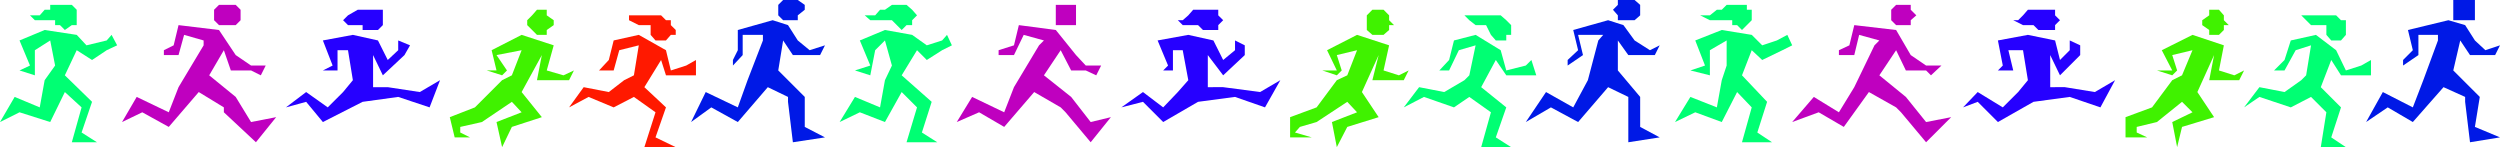 <svg xmlns="http://www.w3.org/2000/svg" width="358.5" height="21.102"><path fill="#bf00bf" d="m19.602 13.898 4.597 2.204 1.403-3.602 3.597-6v-.7L26.402 5l-.8 2.898H23.5V7.2l1.402-.699.7-2.898 5.8.699 2.399 3.597L36 9.398h2.102l-.7 1.403L36 10.1h-2.898l-1-2.902L30 10.801l3.8 3.097L36 17.5l3.602-.7-2.903 3.598-4.597-4.296v-.704L28.5 13.2l-4.3 5-3.798-2.097L17.5 17.5l2.102-3.602m13.5-10.296h-1.7l-.703-.704v-1.5L31.402.7h2.399l.699.7v1.5l-.7.703h-.698"/><path fill="#0019e6" d="m101.2 13.2 4.6 2.198 1.4-3.898 2.202-5.7V5H106.5v2.898l-1.398 1.5v-.796l.699-1.403V4.301l5-1.403 2.199.704 1.402 2.199 1.7 1.398L118.3 6.5l-.7 1.398h-3.9l-1.398-2.097-.7 4.3 3.801 3.797V18.2l2.899 1.5-4.602.7-.699-5.797v-.704l-2.898-1.398-4.301 5L102 15.398 99.102 17.5l2.097-4.3M113.7 2.898h-1.4l-.698-.699V.7l.698-.7h2.101l1 .7v.698l-1 .801v.7h-.703"/><path fill="#00ff73" d="m15.3 7.2-2.1 1.402L11 7.199l-1.7 3.602 3.9 3.8L11.7 19l2.202 1.398h-3.601l1.398-5L9.301 13.2l-2.102 4.3-4.398-1.398L0 17.5l2.102-3.602 3.597 1.5.703-3.898 1.5-2.102L7.2 5.801 5 7.199v3.602l-2.2-.7 1.5-.703-1.5-3.597 3.602-1.5L11 5l1.402 1.5 2.899-.7L16 5l.8 1.5-1.5.7M9.3.7H7.2v.698h-.798L5.7 2.2H4.301L5 2.9h2.902v.703h.7L9.3 4.3l1-.7h.7V1.399L10.3.7h-1"/><path fill="#ff1900" d="M98.402 10.8H95.5l-.7-2.198-2.398 3.898 3.098 2.898L94 19.7l2.902 1.403h-4.5l1.598-5-3.098-2.204-2.902 1.5-3.598-1.5-2.8 1.5 2.097-2.898 3.602.7 2.199-1.7 1.402-.7.7-4.3-2.801.7-.801 2.9h-2.098l1.399-1.5L88 5.8l3.602-.8L95.5 7.2l.7 2.902 2.202-.704 1.399-.796V10.8h-1.399M95.5 2.898l-.7-.699h-4.6v.7l1.402.703H93.3V5l.699.8h1.5l.7-.8h.702v-.7l-.703-.698v-.704H95.5"/><path fill="#40f200" d="M77.7 5H77l-1.398-1.398v-.704L76.3 2.2l.7-.8h1.402v.8l1 .7v.703l-1 .699V5H77.7m-4.298 9.602-4.3 2.898-3.102.7v.8l1.402.7H65.2l-.699-2.9 3.602-1.402L72 11.5l1.402-.7 1.399-3.6-3.602.698 1.5 2.204L72 10.8l-2.2-.7h1.4l-.7-2.9L74.8 5l4.602 1.5-1 3.602 2.399.699 1.5-.7-.7 1.399H77l.7-3.602-2.9 5.301 2.9 3.602-4.298 1.398L72 21.102l-.8-3.602 3.6-1.398-1.398-1.5"/><path fill="#2600ff" d="M53.5 1.398h-2.2l-1.398.801-.703.7h-.797.797l.703.703H52V4.3h2.2l.702-.7V1.399H53.5M47 15.398 43.902 13.2 41 15.4l2.902-.797 2.399 2.898L52 14.602l5.102-.704 4.5 1.5 1.5-3.898-2.903 1.7-4.597-.7H53.5V7.898l1.402 2.903L58 7.898l.8-1.398-1.698-.7v1.4l-1.5 1.402L54.199 5.8 50.602 5l-4.301.8 1.398 3.598-1.398.704h2.101V7.199h1.5l.7 4.301-1.403 1.7L47 15.397"/><path fill="#bf00bf" d="M139.402 13.898 144 16.102l1.402-3.602 3.598-6 .7-.7-2.9-.8-1.398 2.898H143.2V7.2l2.203-.699.7-2.898 5.3.699 2.899 3.597 1.398 1.5h2.203l-.703 1.403-1.5-.7h-2.097l-1.5-2.902-2.403 3.602 3.903 3.097 2.8 3.602 2.899-.7-2.899 3.598-3.601-4.296-.7-.704-3.8-2.199-4.301 5-3.598-2.097L137.2 17.5l2.203-3.602M152.8 3.602h-1.398V.699h2.899v2.903h-1.5"/><path fill="#0019e6" d="m221.7 13.2 3.902 2.198 2.097-3.898 1.5-5.7.703-.8h-3.601L227 7.898l-2.2 1.5v-.796l1.5-1.403-.698-2.898 5-1.403 2.199.704 1.601 2.199 2.2 1.398L238 6.5l-.7 1.398h-3.8L232 5.801v4.3l3.2 3.797V18.2l2.8 1.5-4.5.7v-6.5l-2.898-1.399-4.301 5-3.899-2.102-3.601 2.102 2.898-4.3m12.703-10.303H232V2.2l-.7-.8.7-.7V0h2.402l.797.7v1.5l-.797.698"/><path fill="#00ff73" d="m135.102 7.2-2.2 1.402-1.402-1.403-2.2 3.602 4.302 3.8L132.199 19l2.203 1.398H130l1.5-5-2.2-2.199-2.398 4.301-3.601-1.398-2.899 1.398 2.2-3.602 3.597 1.5.703-3.898 1-2.102-1-3.597-1.402 1.398-.7 3.602-2.198-.7 2.199-.703-1.5-3.597 3.601-1.5 3.899.699 2.101 1.5 2.2-.7.699-.8.699 1.5-1.398.7M130 .7h-2.098l-1 .698h-.703l-.699.801H124l.8.7h3.102l.7.703.699.699.699-.7h.8v-.703l.7-.699-.7-.8-.8-.7M218.102 10.8H216l-1.5-2.198-2.098 3.898L216 15.398l-1.5 4.301 2.2 1.403h-4.298l1.399-5-3.102-2.204-2.199 1.5-4.3-1.5-2.9 1.5 2.2-2.898 3.602.7L210 11.5l.7-.7.902-4.3-2.403.7-1.398 2.902h-1.399l1.399-1.5.699-2.801L211.602 5l3.597 2.2.801 2.902 2.8-.704.802-.796.699 2.199h-2.2M216 2.898l-.8-.699H210l.7.7.902.703h1.5L213.8 5l.699.8h1.5V5h.7V3.602l-.7-.704"/><path fill="#40f200" d="M197.7 5h-.9l-.8-.7V2.2l.8-.802h1.602l.797.801v.7l.703.703h-.703V4.3l-.797.699h-.703m-4.499 9.603-4.4 2.898-2.398.7-.703.8 2.403.7H185v-2.9l3.8-1.402 2.9-3.898 1.5-.7 1.402-3.6-2.903.698.703 2.204-.703.699-2.097-.7h2.097L190.301 7.2 194.6 5l4.598 1.5-.797 3.602 2.2.699 1.398-.7-.7 1.399h-4.5l.9-3.602-2.4 5.301 2.4 3.602-4.5 1.398-1.5 2.903-.7-3.602 3.602-1.398-1.403-1.5"/><path fill="#2600ff" d="M173.2 1.398h-2.098l-.7.801-.8.7h-1.403.703l.7.703h2.199l.699.699h2.2v-.7l.702-.703-.703-.699v-.8h-1.5M166.8 15.398l-2.898-2.199-3.101 2.2 3.101-.797 2.899 2.898 5-2.898 5.3-.704 4.301 1.5 2.2-3.898-2.903 1.7-5.297-.7H173.2V7.898l2.203 2.903 3.098-2.903V6.5l-1.398-.7v1.4l-1.7 1.402L174 5.8l-3.598-.8-4.402.8 1.5 3.598-.7.704h1.4V7.199h1.402l.8 4.301-1.5 1.7-2.101 2.198"/><path fill="#bf00bf" d="m260.102 13.898 3.597 2.204 2.203-3.602 2.899-6 .699-.7-2.898-.8-.7 2.898H263.7V7.2l1.5-.699.703-2.898 6 .699L274 7.898l2.2 1.5h2.202l-1.5 1.403-.703-.7h-2.898L271.902 7.2l-2.402 3.602 3.8 3.097 2.9 3.602 3.6-.7-3.6 3.598-3.598-4.296-.7-.704L268 13.2l-3.598 5-3.601-2.097L257 17.5l3.102-3.602m12.5-10.296h-.7l-.703-.704v-1.5l.703-.699H274v.7l.8.8-.8.7v.703h-1.398"/><path fill="#0019e6" d="m341.7 13.2 4.3 2.198 1.5-3.898 2.102-5.7V5H346.8v2.898l-2.2 1.5v-.796l1.4-1.403-.7-2.898 5.802-1.403 2.398.704 1.402 2.199 1.5 1.398L358.5 6.5l-.7 1.398h-3.6l-1.4-2.097-1 4.3 3.802 3.797-.7 4.301 3.598 1.5-4.3.7-.7-5.797v-.704l-3.098-1.398-4.402 5-3.598-2.102-3.101 2.102 2.398-4.3M354.2 2.898h-2.4V0h3.102v2.898h-.703"/><path fill="#00ff73" d="m255.602 7.2-2.903 1.402-1.5-1.403-1.398 3.602 3.601 3.8L252 19l2.102 1.398H249.8l1.398-5-2.097-2.199-2.2 4.301-3.8-1.398-2.903 1.398 2.203-3.602 3.797 1.5.703-3.898.7-2.102V5.801l-2.403 1.398v3.602l-2.797-.7 2.098-.703-1.398-3.597 3.8-1.5L251.2 5l1.5 1.5 2.102-.7 1.5-.8.699 1.5-1.398.7M249.8.7h-2.198l-.7.698h-.703l-1 .801h-1.398l1.398.7h3.203v.703h.7l.699.699.699-.7.7-.703v-1.5h-.7V.7h-.7m88.802 10.1h-2.903l-1.398-2.198-1.5 3.898 2.898 2.898-1.398 4.301 2.101 1.403h-3.601l.8-5-2.199-2.204-2.902 1.5-4.5-1.5-2.2 1.5L324 12.5l3.602.7L330 11.5l.7-.7.702-4.3-2.203.7-1.597 2.902h-1.5l1.5-1.5.898-2.801L332.102 5 335 7.2l1.402 2.902 2.2-.704L340 8.602V10.8h-1.398M335.7 2.898 335 2.2h-5l1.402 1.403h2.2V5l.699.8h1.398l.703-.8V2.898h-.703"/><path fill="#40f200" d="M317.5 5h-.7v-.7l-1-.698v-.704l1-.699v-.8h1.4l.702.8v.7l.7.703h-.7V4.3l-.702.7h-.699m-4.599 9.602-3.601 2.898-2.899.7v.8l1.5.7h-3.101v-2.9l3.8-1.402L311.5 11.5l1.402-.7 1.5-3.6-2.902.698.7 2.204-.7.699-2.2-.7h2.2L310 7.2l4.402-2.2 4.5 1.5-.703 3.602 2.203.699 1.399-.7-.7 1.399h-4.3l.699-3.602-2.398 5.301 2.398 3.602-4.598 1.398-.703 2.903-.699-3.602 2.902-1.398-1.5-1.5"/><path fill="#2600ff" d="M294 1.398h-3.2l-.698.801-.7.7H288h.7l1.402.703h1.5l.699.699h2.398v-.7l.703-.703-.703-.699v-.8H294m-6.8 13.999-3.598-2.199-2.102 2.2 2.102-.797L286.5 17.5l5.102-2.898 5.199-.704 4.398 1.5 2.102-3.898-2.899 1.7-4.3-.7H294V7.898l1.402 2.903 2.899-2.903V6.5l-1.5-.7v1.4l-1.399 1.402L294.7 5.8l-3.899-.8-4.301.8.7 3.598-.7.704h2.2l-.7-2.903h2.102l.699 4.301-1.399 1.7-2.203 2.198"/></svg>
